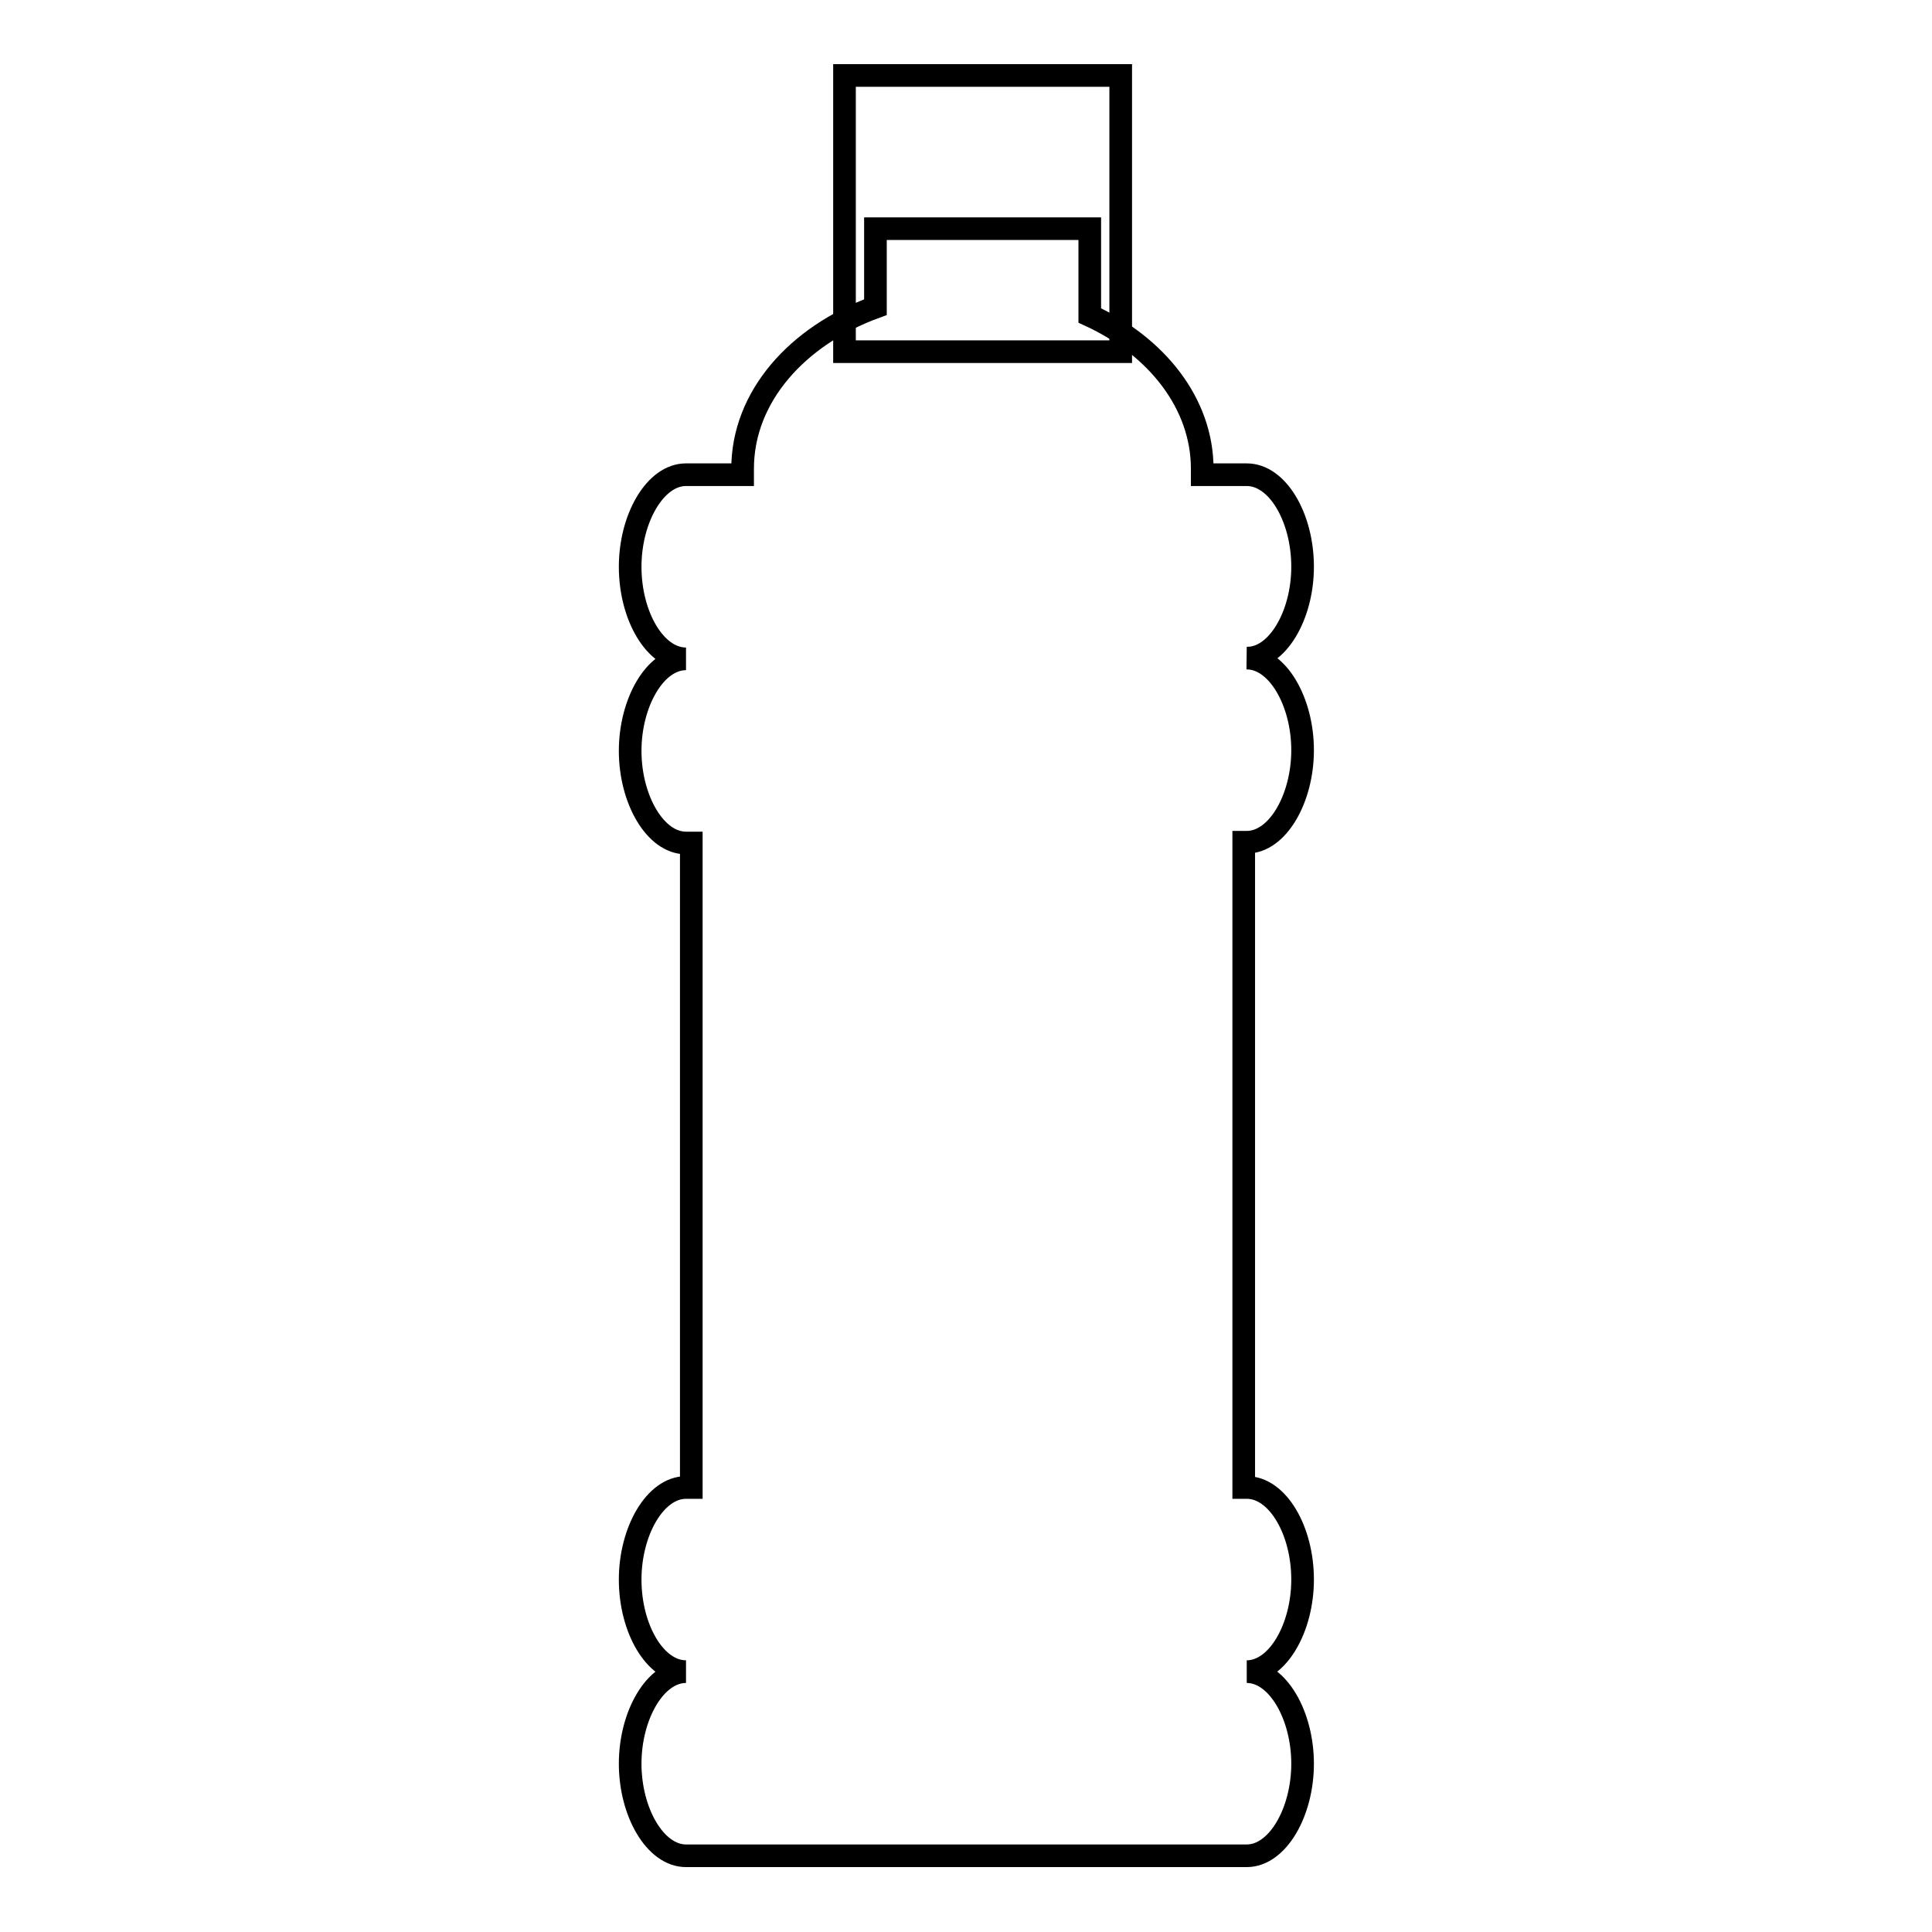 <?xml version="1.0" encoding="utf-8"?>
<!-- Svg Vector Icons : http://www.onlinewebfonts.com/icon -->
<!DOCTYPE svg PUBLIC "-//W3C//DTD SVG 1.1//EN" "http://www.w3.org/Graphics/SVG/1.1/DTD/svg11.dtd">
<svg version="1.1" xmlns="http://www.w3.org/2000/svg" xmlns:xlink="http://www.w3.org/1999/xlink" x="0px" y="0px" viewBox="0 0 256 256" enable-background="new 0 0 256 256" xml:space="preserve">
<g><g><g><g><path stroke-width="3" fill-opacity="0" stroke="#000000"  d="M172.6,75.1c0-6.5-3.3-12.2-7.4-12.2h-5.9c0-0.3,0-0.5,0-0.8c0-8.6-6-16.2-14.9-20.3V30.3H116v10.4c-10.4,3.8-17.6,11.9-17.6,21.4c0,0.3,0,0.5,0,0.8h-7.5c-4.1,0-7.4,5.8-7.4,12.2c0,6.5,3.3,12.2,7.4,12.2c-4.1,0-7.4,5.8-7.4,12.2s3.3,12.2,7.4,12.2h0.7v85.4h-0.7c-4.1,0-7.4,5.8-7.4,12.2c0,6.5,3.3,12.2,7.4,12.2c-4.1,0-7.4,5.8-7.4,12.2s3.3,12.2,7.4,12.2h74.3c4.1,0,7.4-5.8,7.4-12.2s-3.3-12.2-7.4-12.2c4.1,0,7.4-5.8,7.4-12.2c0-6.5-3.3-12.2-7.4-12.2h-0.4v-85.5h0.4c4.1,0,7.4-5.8,7.4-12.2s-3.3-12.2-7.4-12.2C169.2,87.3,172.6,81.6,172.6,75.1z"/><path stroke-width="3" fill-opacity="0" stroke="#000000"  d="M111.9 10h36.6v36.6h-36.6z"/></g></g><g></g><g></g><g></g><g></g><g></g><g></g><g></g><g></g><g></g><g></g><g></g><g></g><g></g><g></g><g></g></g></g>
</svg>